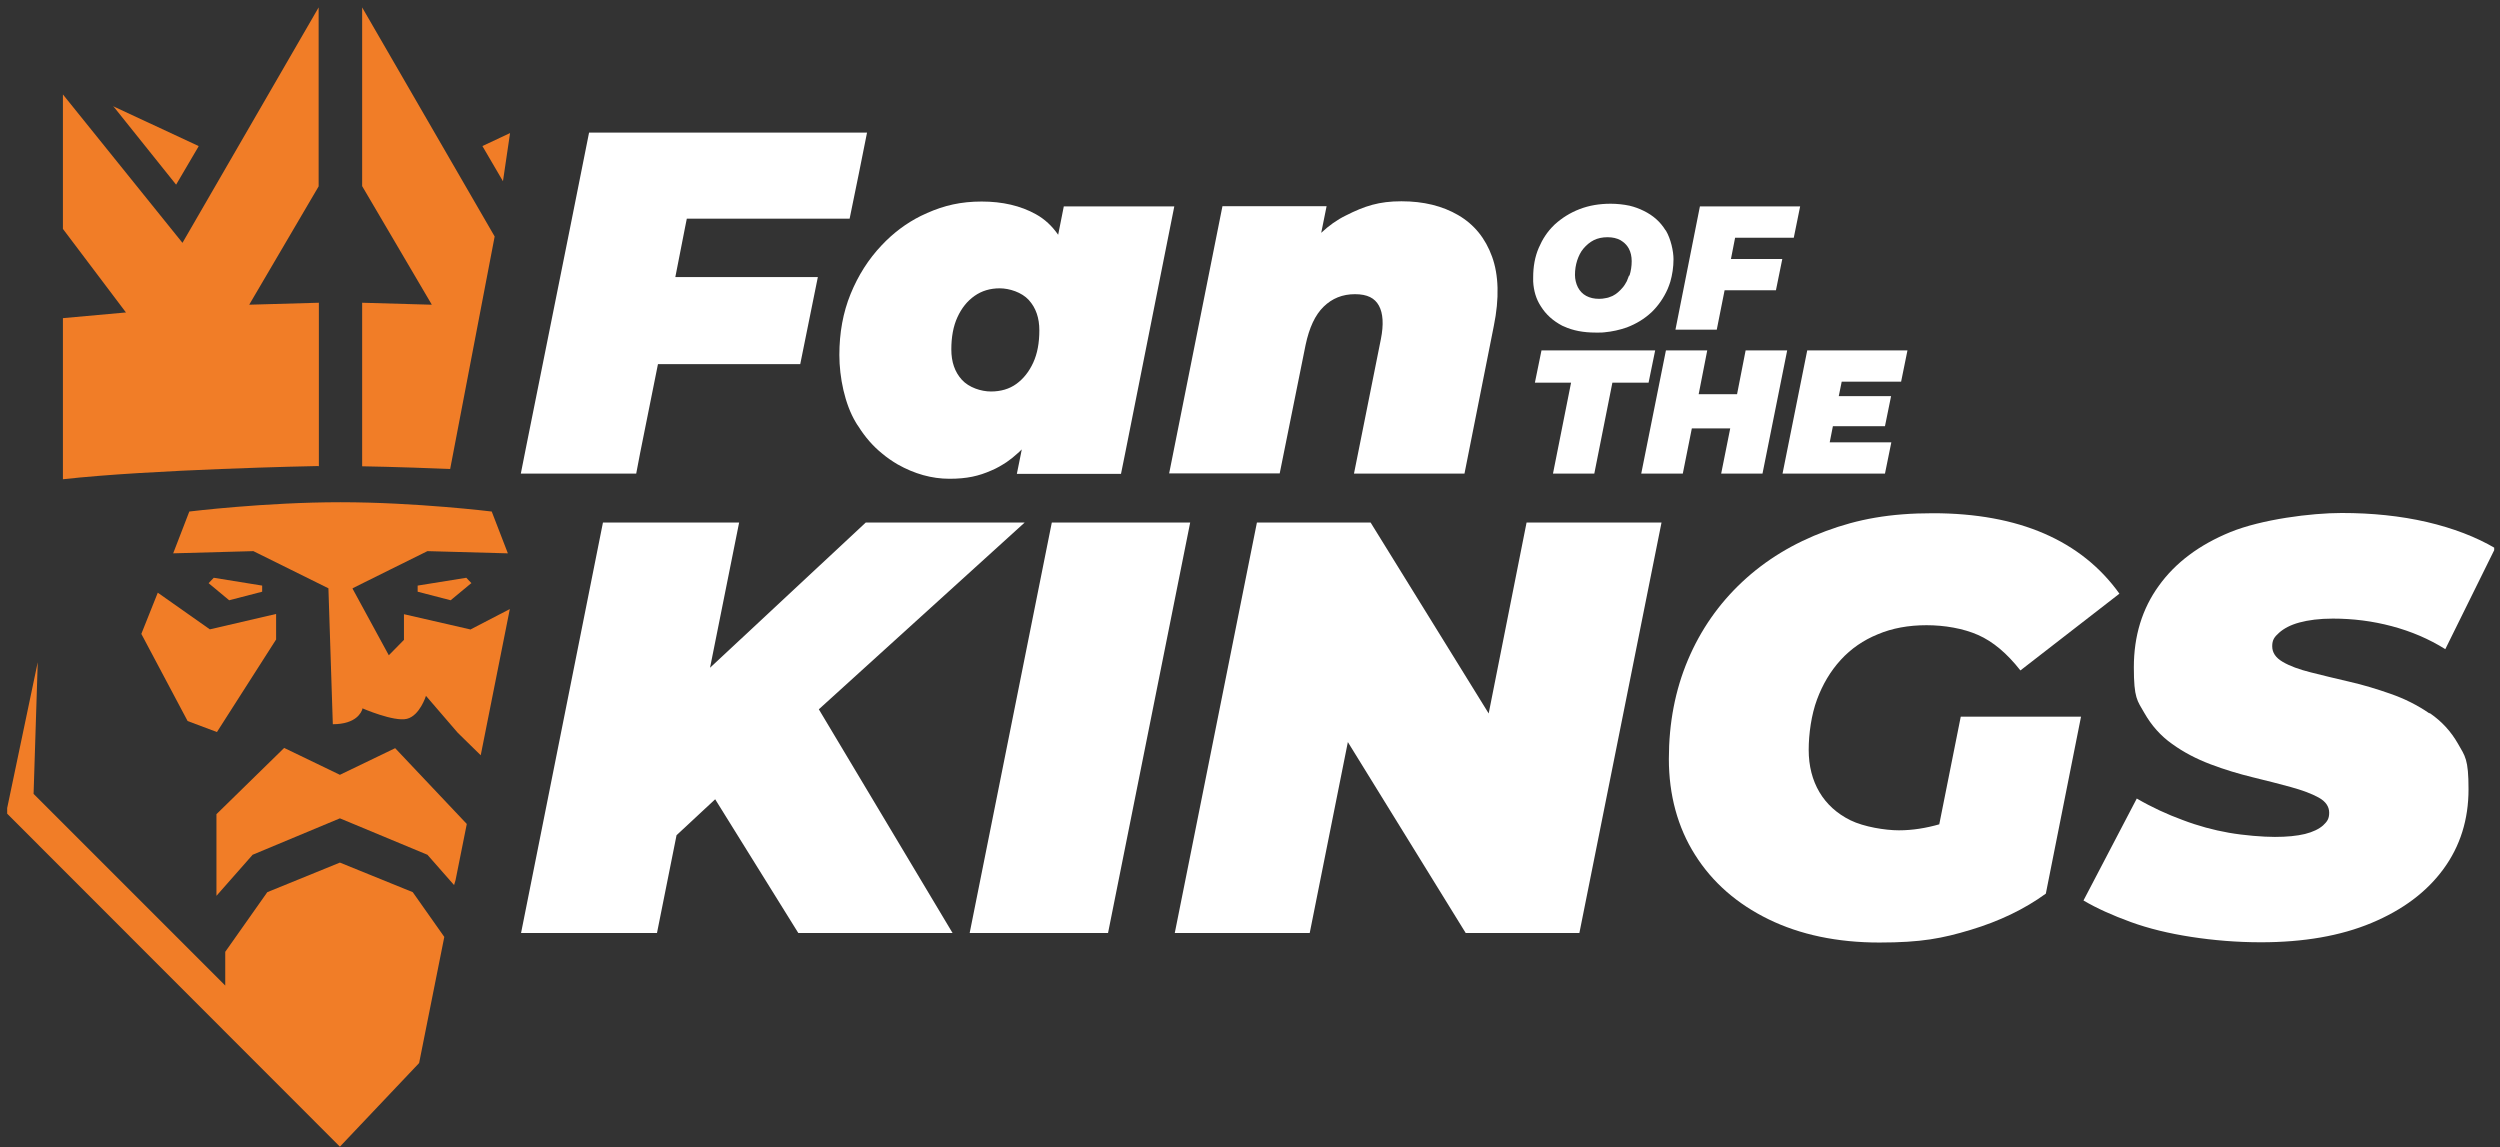 <svg width="316" height="145" viewBox="0 0 316 145" fill="none" xmlns="http://www.w3.org/2000/svg">
<rect x="0" y="0" width="316" height="145" fill="#333333" stroke="none"/>
<g clip-path="url(#clip0_780_4732)">
<path d="M109.618 16.636L108.568 21.889L107.393 27.637H86.813L86.597 28.718L85.361 35.022H103.376L101.151 46.023H83.167L80.911 57.271L80.416 59.867H65.831L66.511 56.437L72.073 28.718L74.483 16.636H109.618Z" fill="white"/>
<path d="M134.463 26.092L133.752 29.676C132.98 28.564 132.053 27.698 130.94 27.081C128.993 25.999 126.707 25.474 124.08 25.474C121.453 25.474 119.352 25.968 117.189 26.926C116.911 27.05 116.664 27.173 116.386 27.297C114.532 28.224 112.894 29.46 111.441 31.005C109.773 32.766 108.475 34.806 107.517 37.154C106.559 39.503 106.095 42.068 106.095 44.88C106.095 47.692 106.775 51.06 108.166 53.377C108.259 53.563 108.382 53.717 108.506 53.903C109.34 55.232 110.329 56.375 111.472 57.302C112.09 57.827 112.77 58.291 113.45 58.693C115.582 59.898 117.776 60.516 120.001 60.516C122.226 60.516 123.709 60.176 125.316 59.465C125.996 59.187 126.614 58.816 127.232 58.414C127.726 58.075 128.19 57.704 128.623 57.302C128.808 57.148 128.962 56.993 129.148 56.807L129.055 57.302L128.53 59.898H141.694L142.219 57.302L148.43 26.092H134.463ZM130.6 45.838C130.075 46.981 129.364 47.877 128.468 48.526C127.572 49.175 126.49 49.484 125.254 49.484C124.018 49.484 122.473 48.989 121.577 48.001C120.681 47.012 120.248 45.745 120.248 44.169C120.248 42.593 120.495 41.233 121.021 40.09C121.546 38.947 122.257 38.05 123.184 37.401C124.111 36.753 125.162 36.444 126.367 36.444C127.572 36.444 129.148 36.938 130.044 37.927C130.94 38.916 131.373 40.183 131.373 41.759C131.373 43.335 131.126 44.694 130.6 45.838Z" fill="white"/>
<path d="M161.749 59.866L165.024 43.612C165.488 41.418 166.229 39.812 167.311 38.761C168.392 37.71 169.69 37.185 171.266 37.185C172.842 37.185 173.769 37.679 174.295 38.637C174.82 39.595 174.913 41.017 174.542 42.871L171.143 59.866H185.11L188.818 41.202C189.529 37.71 189.436 34.775 188.602 32.457C187.768 30.139 186.346 28.378 184.337 27.204C182.329 26.029 179.949 25.442 177.137 25.442C174.325 25.442 172.502 26.029 170.123 27.235C168.98 27.791 167.96 28.532 167.002 29.429L167.682 26.06H154.518L147.781 59.836H161.749V59.866Z" fill="white"/>
<path d="M201.519 59.866L203.805 48.371H208.379L209.213 44.292H194.844L194.01 48.371H198.583L196.296 59.866H201.519Z" fill="white"/>
<path d="M222.779 59.866L225.9 44.292H220.647L219.565 49.823H214.713L215.795 44.292H210.573L207.452 59.866H212.705L213.848 54.15H218.7L217.556 59.866H222.779Z" fill="white"/>
<path d="M238.26 59.866L239.064 55.911H231.276L231.678 53.871H238.26L239.033 50.071H232.42L232.791 48.247H240.3L241.103 44.292H228.434L225.312 59.866H238.26Z" fill="white"/>
<path d="M210.511 29.089C209.862 28.039 208.966 27.235 207.761 26.648C207.204 26.37 206.617 26.154 205.968 25.999C205.227 25.845 204.423 25.752 203.589 25.752C202.167 25.752 200.87 25.968 199.664 26.432C198.459 26.895 197.44 27.544 196.543 28.348L196.42 28.471C195.585 29.275 194.967 30.233 194.504 31.314C194.009 32.458 193.793 33.694 193.793 35.084C193.793 36.475 193.793 35.393 193.793 35.579C193.855 36.753 194.164 37.803 194.751 38.7C195.4 39.75 196.296 40.554 197.47 41.172C197.532 41.203 197.625 41.233 197.687 41.264C198.83 41.79 200.159 42.037 201.673 42.037C203.187 42.037 201.951 42.037 202.106 42.037C202.353 42.037 202.569 42.037 202.785 42.006C203.805 41.913 204.732 41.697 205.628 41.388C206.834 40.925 207.853 40.306 208.749 39.472C209.615 38.638 210.295 37.649 210.789 36.536C210.913 36.227 211.036 35.919 211.129 35.609C211.376 34.744 211.531 33.786 211.531 32.767C211.531 31.747 211.191 30.202 210.573 29.151L210.511 29.089ZM205.907 34.837C205.814 35.084 205.721 35.331 205.628 35.548C205.474 35.826 205.319 36.104 205.103 36.351C204.732 36.784 204.331 37.154 203.836 37.402C203.774 37.402 203.743 37.464 203.682 37.464C203.465 37.556 203.218 37.649 202.971 37.68C202.693 37.742 202.415 37.773 202.137 37.773C201.488 37.773 200.962 37.649 200.499 37.402C200.035 37.154 199.695 36.784 199.448 36.32C199.325 36.073 199.232 35.826 199.17 35.548C199.108 35.3 199.077 35.022 199.077 34.744C199.077 34.095 199.17 33.508 199.355 32.921C199.541 32.365 199.788 31.84 200.159 31.407C200.53 30.974 200.962 30.604 201.457 30.356C201.951 30.109 202.538 29.985 203.187 29.985C203.836 29.985 204.361 30.109 204.825 30.356C204.918 30.418 205.01 30.48 205.103 30.542C205.412 30.758 205.69 31.067 205.876 31.407C206.123 31.87 206.246 32.396 206.246 33.014C206.246 33.632 206.154 34.25 205.968 34.837H205.907Z" fill="white"/>
<path d="M217.989 36.691H224.478L225.282 32.736H218.792L219.318 30.047H226.734L227.537 26.092H214.868L211.778 41.666H217L217.989 36.691Z" fill="white"/>
<path d="M129.519 66.047H109.433L89.749 84.402L93.426 66.047H76.214L65.862 117.93H83.043L85.515 105.57L90.398 101.027L100.904 117.93H120.403L103.5 89.656L129.519 66.047Z" fill="white"/>
<path d="M132.949 66.047L122.566 117.93H140.056L150.439 66.047H132.949Z" fill="white"/>
<path d="M188.169 90.181L173.244 66.047H158.875L148.492 117.93H165.549L170.37 93.796L185.264 117.93H199.634L210.016 66.047H192.959L188.169 90.181Z" fill="white"/>
<path d="M245.182 104.179C243.452 104.674 241.752 104.952 240.022 104.952C238.291 104.952 235.603 104.519 233.903 103.685C232.204 102.851 230.875 101.646 229.979 100.131C229.083 98.617 228.619 96.825 228.619 94.785C228.619 92.746 228.959 90.336 229.67 88.42C230.381 86.504 231.369 84.835 232.667 83.414C233.965 81.992 235.541 80.911 237.364 80.169C239.187 79.397 241.258 79.026 243.514 79.026C245.769 79.026 248.149 79.428 250.034 80.262C251.919 81.096 253.68 82.579 255.38 84.743L267.895 75.04C265.484 71.671 262.302 69.137 258.377 67.438C254.453 65.738 249.756 64.873 244.317 64.873C238.878 64.873 234.861 65.615 230.782 67.129C226.703 68.643 223.181 70.775 220.214 73.556C217.247 76.337 214.961 79.613 213.354 83.414C211.747 87.215 210.944 91.386 210.944 95.929C210.944 100.471 212.056 104.581 214.25 108.042C216.444 111.534 219.565 114.253 223.551 116.2C227.538 118.147 232.235 119.136 237.55 119.136C242.865 119.136 245.522 118.61 249.107 117.529C252.691 116.447 255.874 114.933 258.593 112.955L263.043 90.583H247.84L245.12 104.21L245.182 104.179Z" fill="white"/>
<path d="M307.046 90.15C305.563 89.13 303.956 88.327 302.195 87.709C300.434 87.091 298.703 86.565 296.942 86.164C295.18 85.762 293.574 85.36 292.09 84.989C290.607 84.619 289.433 84.186 288.537 83.661C287.64 83.135 287.208 82.486 287.208 81.683C287.208 80.88 287.486 80.509 288.073 79.983C288.66 79.458 289.495 78.995 290.638 78.686C291.781 78.377 293.172 78.191 294.871 78.191C297.405 78.191 299.877 78.5 302.319 79.149C304.76 79.798 307.016 80.756 309.086 82.054L315.39 69.292C312.98 67.87 310.075 66.758 306.768 65.985C303.431 65.213 299.846 64.842 295.984 64.842C292.121 64.842 285.879 65.645 281.924 67.252C277.999 68.859 274.971 71.115 272.87 74.05C270.768 76.955 269.718 80.385 269.718 84.341C269.718 88.296 270.15 88.543 271.046 90.119C271.943 91.695 273.117 93.024 274.569 94.043C276.022 95.094 277.628 95.928 279.421 96.608C281.213 97.288 282.974 97.814 284.736 98.246C286.497 98.679 288.104 99.08 289.556 99.482C291.009 99.884 292.183 100.316 293.079 100.811C293.975 101.305 294.408 101.954 294.408 102.727C294.408 103.499 294.161 103.839 293.635 104.334C293.11 104.797 292.337 105.168 291.349 105.415C290.329 105.662 289.062 105.786 287.548 105.786C286.034 105.786 283.685 105.601 281.738 105.261C279.792 104.921 277.845 104.395 275.898 103.654C273.951 102.943 272.004 102.047 270.089 100.935L263.352 113.82C265.021 114.809 267.029 115.705 269.316 116.54C271.603 117.374 274.167 117.992 276.98 118.425C279.792 118.857 282.727 119.104 285.786 119.104C291.163 119.104 295.829 118.301 299.754 116.663C303.678 115.025 306.707 112.77 308.839 109.865C310.971 106.96 312.022 103.592 312.022 99.76C312.022 95.928 311.589 95.589 310.693 94.013C309.797 92.437 308.622 91.17 307.139 90.15H307.046Z" fill="white"/>
</g>
<g clip-path="url(#clip1_780_4732)">
<path d="M45.776 38.266V58.939C45.776 58.939 50.041 59.001 56.901 59.279L62.525 29.892L45.776 0.938V23.526L54.583 38.514H54.49L45.745 38.266H45.776Z" fill="#F17D27"/>
<path d="M17.872 80.106V80.137L23.713 91.138L27.421 92.529L34.868 80.879L34.899 80.848V77.603L26.525 79.55L19.943 74.915L17.872 80.106Z" fill="#F17D27"/>
<path d="M59.404 79.551L51.06 77.635V80.88L49.145 82.827L44.571 74.421V74.36C44.54 74.36 54.027 69.663 54.027 69.663L64.132 69.941H64.194L62.154 64.657C62.154 64.657 52.544 63.482 43.026 63.482C33.508 63.482 23.929 64.657 23.929 64.657L21.89 69.941L32.025 69.663L41.512 74.36L42.068 91.541C45.035 91.541 45.684 90.027 45.807 89.625C45.807 89.563 45.807 89.532 45.807 89.532C45.807 89.532 49.794 91.263 51.431 90.861C53.069 90.459 53.842 87.956 53.842 87.956L57.859 92.622L60.764 95.465L64.441 76.986L59.435 79.582L59.404 79.551Z" fill="#F17D27"/>
<path d="M49.948 94.569L42.964 97.937L35.919 94.538L27.359 102.912V113.233L31.932 108.042L42.964 103.438L54.027 108.042L57.395 111.874L57.58 111.256L59.002 104.148L49.948 94.569Z" fill="#F17D27"/>
<path d="M52.791 74.019V74.792L56.962 75.873L59.496 73.772L59.589 73.71L58.94 73.03L52.791 74.019Z" fill="#F17D27"/>
<path d="M40.306 58.939V38.266L31.531 38.514H31.5L40.276 23.557C40.276 23.526 40.276 0.938 40.276 0.938L23.064 30.695L7.953 11.938V28.934L15.925 39.502H15.833L7.953 40.213V60.577C18.923 59.341 39.719 58.908 40.214 58.908L40.306 58.939Z" fill="#F17D27"/>
<path d="M52.172 112.77L42.964 109.031L33.786 112.77L28.471 120.31V124.574L4.245 100.348L4.77 83.723L4.739 83.846L0.784 102.727L42.964 144.938L52.976 134.37L56.159 118.425L52.172 112.77Z" fill="#F17D27"/>
<path d="M33.138 74.792V74.019L27.019 73.03L26.37 73.71L26.401 73.741L28.966 75.873L33.138 74.792Z" fill="#F17D27"/>
<path d="M63.575 22.909L64.471 16.821L60.98 18.459L61.01 18.521L63.575 22.909Z" fill="#F17D27"/>
<path d="M22.26 23.341L25.072 18.552L25.103 18.459L14.288 13.422L14.442 13.576L22.26 23.341Z" fill="#F17D27"/>
</g>
<defs>
<clipPath id="clip0_780_4732">
<rect width="249.682" height="120.206" fill="white" transform="translate(65.584 16.76)"/>
</clipPath>
<clipPath id="clip1_780_4732">
<rect width="63.657" height="144" fill="white" transform="translate(0.907 0.969)"/>
</clipPath>
</defs>
</svg>
